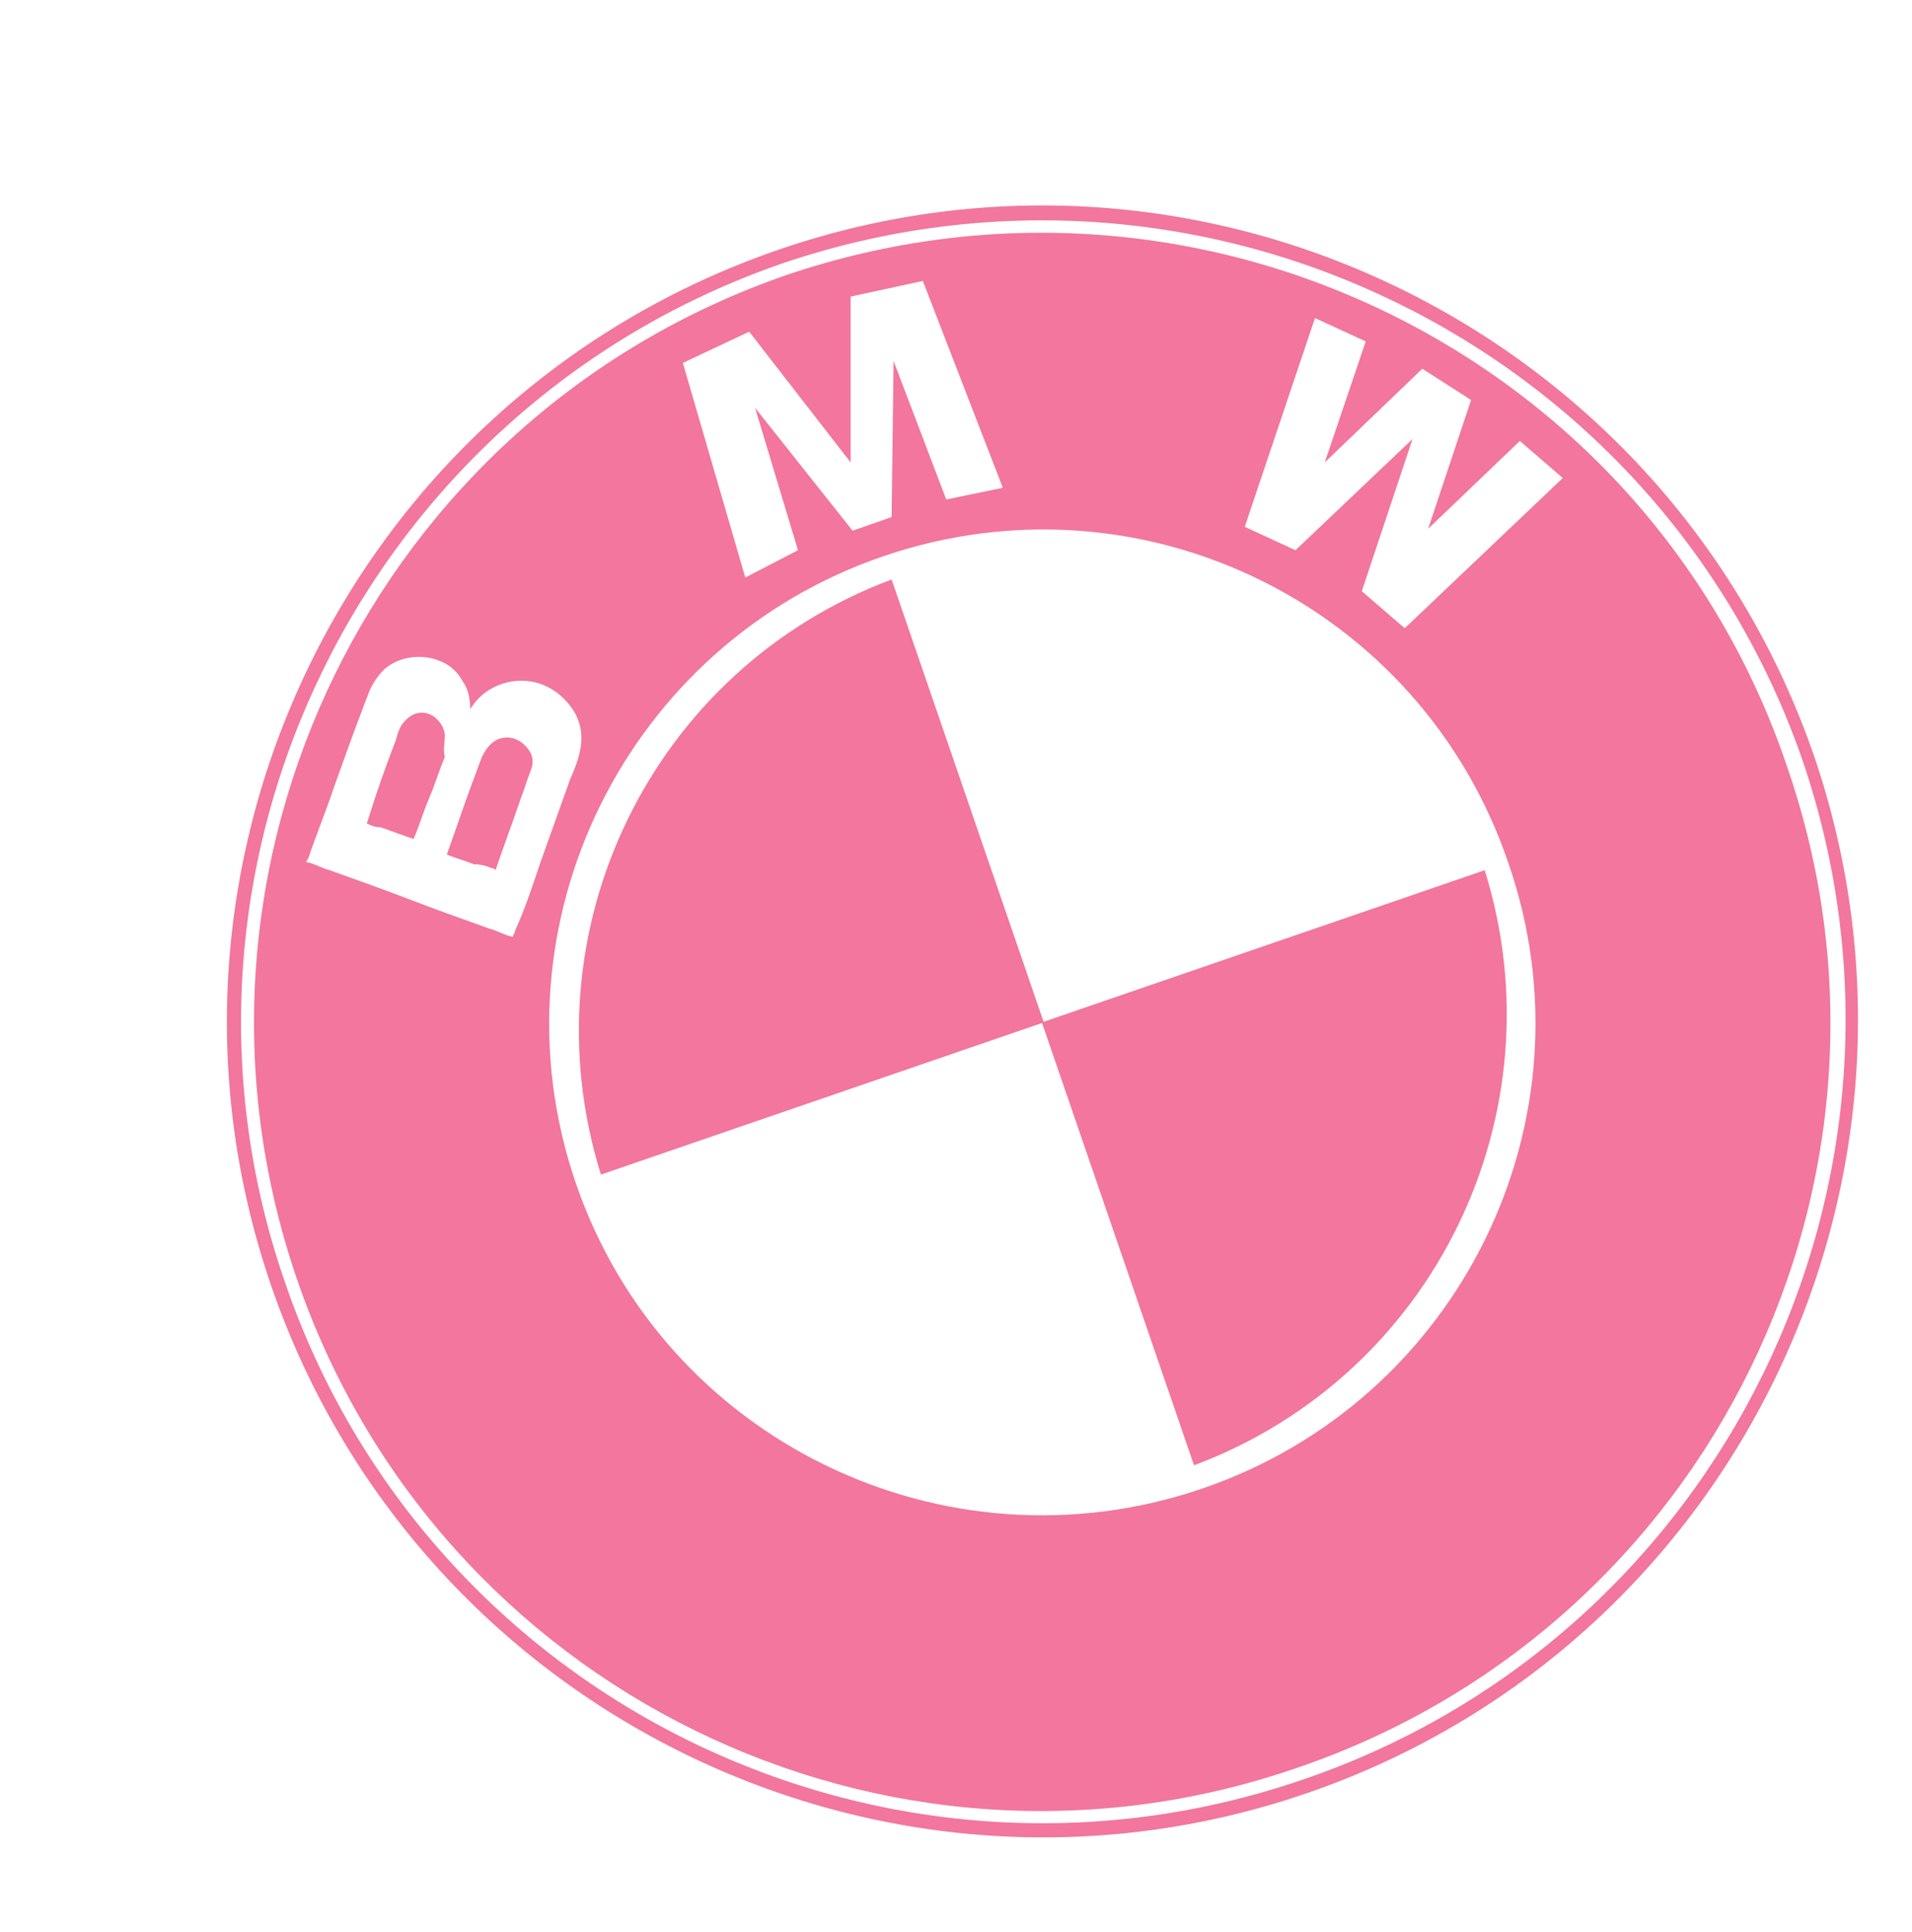 <?xml version="1.0" encoding="utf-8"?>
<!-- Generator: Adobe Illustrator 24.1.0, SVG Export Plug-In . SVG Version: 6.00 Build 0)  -->
<svg version="1.1" id="Layer_1" xmlns="http://www.w3.org/2000/svg" xmlns:xlink="http://www.w3.org/1999/xlink" x="0px" y="0px"
	 width="98px" height="99px" viewBox="0 0 98 99" style="enable-background:new 0 0 98 99;" xml:space="preserve">
<style type="text/css">
	.st0{fill:#F2769D;}
	.st1{fill-rule:evenodd;clip-rule:evenodd;fill:#F2769D;}
	.st2{display:none;}
	.st3{display:inline;fill:#F2769D;}
	.st4{display:inline;}
</style>
<g>
	<g>
		<path class="st0" d="M67,91.9c-21.8,7.5-45.6-4.2-53.1-26c-7.5-21.8,4.2-45.6,26-53.1c21.8-7.5,45.6,4.2,53.1,26
			C100.4,60.6,88.8,84.4,67,91.9z M40.1,13.5C18.7,20.9,7.2,44.3,14.6,65.7c7.3,21.4,30.7,32.9,52.2,25.5
			c21.4-7.3,32.9-30.7,25.6-52.2C85,17.6,61.6,6.2,40.1,13.5z"/>
	</g>
	<g>
		<path class="st1" d="M45.7,29.7c-12.3,4.6-18.8,18-14.9,30.5l22.7-7.8L45.7,29.7L45.7,29.7z"/>
	</g>
	<g>
		<path class="st1" d="M61.2,75.1c12.3-4.6,18.8-18,14.9-30.5l-22.7,7.8L61.2,75.1L61.2,75.1z"/>
	</g>
	<g>
		<path class="st1" d="M22.8,37.7c0-0.4-0.3-0.8-0.6-1c-0.5-0.3-1-0.2-1.4,0.2c-0.3,0.3-0.4,0.6-0.5,1c-0.5,1.3-1,2.7-1.4,4
			c0,0-0.1,0.3-0.1,0.3c0.2,0.1,0.4,0.2,0.7,0.2c0.6,0.2,1.1,0.4,1.7,0.6c0.3-0.7,0.5-1.4,0.8-2.1c0.3-0.7,0.5-1.4,0.8-2.1
			C22.7,38.4,22.8,38.1,22.8,37.7z"/>
		<path class="st1" d="M25.2,44.5c0.1,0,0.1,0,0.2,0.1c0,0,0,0,0,0c0.4-1.2,0.9-2.5,1.3-3.7c0.2-0.5,0.3-0.9,0.5-1.4
			c0.2-0.5,0.1-0.9-0.3-1.3c-0.4-0.4-0.9-0.5-1.4-0.3c-0.4,0.2-0.6,0.5-0.8,0.9c-0.2,0.5-0.4,1.1-0.6,1.6c-0.4,1.1-0.8,2.3-1.2,3.4
			c0.5,0.2,0.9,0.3,1.4,0.5C24.7,44.3,25,44.4,25.2,44.5z"/>
		<path class="st1" d="M40.3,14.1C19.2,21.4,8,44.4,15.2,65.5c7.2,21.1,30.2,32.4,51.3,25.1c21.1-7.2,32.4-30.2,25.1-51.3
			C84.5,18.2,61.5,6.9,40.3,14.1z M35,18.6l3.4-1.6l5.2,6.7l0-8.5l3.7-0.8L51.4,25l-2.9,0.6l-2.7-7.1l-0.1,8l-2,0.7l-5-6.3l2.2,7.3
			l-2.7,1.4L35,18.6z M16.9,44.6c-0.4-0.1-0.7-0.3-1.1-0.4c0,0-0.1,0-0.1,0c0-0.1,0.1-0.2,0.1-0.2c0.4-1.2,0.9-2.4,1.3-3.6
			c0.5-1.4,1-2.8,1.5-4.1c0.1-0.3,0.2-0.5,0.3-0.8c0.2-0.5,0.5-0.9,0.8-1.2c0.8-0.7,2-0.8,2.9-0.4c0.5,0.2,0.9,0.6,1.1,1
			c0.3,0.4,0.4,0.9,0.4,1.5c0-0.1,0.1-0.2,0.1-0.2c0.6-0.9,1.7-1.4,2.8-1.3c1.1,0.1,2,0.8,2.5,1.7c0.2,0.4,0.3,0.8,0.3,1.2
			c0,0.8-0.3,1.5-0.6,2.2c-0.5,1.4-1,2.8-1.5,4.2c-0.4,1.2-0.8,2.4-1.3,3.5c0,0.1-0.1,0.2-0.1,0.3c0,0-0.1,0-0.1,0
			c-0.4-0.1-0.7-0.3-1.1-0.4c-1.4-0.5-2.8-1-4.1-1.5C19.7,45.6,18.3,45.1,16.9,44.6z M61.6,76.3c-13.2,4.5-27.6-2.5-32.1-15.7
			C25,47.4,32.1,33,45.3,28.5C58.5,24,72.8,31,77.3,44.2C81.9,57.4,74.8,71.8,61.6,76.3z M72,32.2l-2.2-1.9l2.6-7.8l-6,5.7L63.8,27
			l3.6-10.7l2.6,1.2l-2.1,6.2l5-4.8l2.5,1.6l-2.2,6.6l4.7-4.5l2.2,1.9L72,32.2z"/>
	</g>
</g>
<g class="st2">
	<path class="st3" d="M41.5,17.6L41.5,17.6c11.3-4,24.9-6.6,40.1-5.3c0.7-3.8,0.7-5.4,0.7-5.4c-16.5-0.8-30.7,1.9-42.4,5.9
		C28.2,16.9,15.3,23.5,2.8,34.2c0,0,1.2,1.5,3.8,3.8C17.9,27.7,30.2,21.4,41.5,17.6z"/>
	<path class="st3" d="M81.1,14.9c-16.2-1.7-30.4,2.8-30.4,2.8l-4.8,12.8l-11.6-7.2c0,0-14,5.1-25.7,16.4C14,43.9,22,44.1,22,44.1
		c-1.1-4.9,1.8-7.2,12.3-10.8L67,92L56.7,25.6C67.3,22,71,22,73.2,26.6C73.2,26.6,79.4,21.5,81.1,14.9z"/>
</g>
<g class="st2">
	<path class="st3" d="M40.9,20.8c-0.1-0.1,0.1-0.4,0.1-0.6c0-0.3-0.1-0.7-0.1-0.7c0.1,0,0.2,0.1,0.3,0.2c0.5,0.4,0.7,0.5,1,0.8
		c0.2,0.2,0.4,0.4,0.4,0.6c0,0.2-0.3,0.1-0.6,0.2c-0.3,0-0.4,0-0.6-0.1C41.2,21.1,41,21,40.9,20.8z M75,38c0.1,0.6,0,1.3-0.4,2.3
		c-0.3,1-0.1,1.8-0.1,1.8s0.1,0.4,0.3,1.2c0.2,0.8,1.1,2.7,1.1,2.7s0.5,0.9,0.8,1.6c0.3,0.7,0.8,2.4,0.6,4c-0.1,0.6-0.4,1.6-0.4,1.6
		s-0.3,0.6-0.6,1c-0.3,0.4-1,1.1-1,1.1s-0.5,0.4-0.6,0.5c-0.1,0.1-0.1,0.2-0.1,0.2s0.1,0.1,0.1,0.1c0,0,0.4,0.4,0.4,0.4
		s0.4,0.5,0.6,1c0.2,0.5,0.2,0.6,0.2,1c0.1,0.4-0.2,0.3,0,1c0.2,0.6,0.6,0.8,0.7,1.5c0.1,0.3-0.5-0.3-0.8-0.5
		c-0.6-0.5-0.8-1.5-0.9-1.7c-0.1-0.2-0.2-0.5-0.4-0.8c-0.2-0.4-0.5-0.6-0.8-0.8c-0.3-0.2-0.5-0.2-0.6-0.2c-0.1,0,0,0.2,0,0.2
		c0,0.1,0.2,0.3,0.3,0.3c0,0,0.4,0.4,0.4,0.4s0.2,0.3,0.5,0.9c0.3,0.6,0.3,1.5,0.3,1.5s0,1,0,1.6c-0.1,0.7-0.6,2.3-0.6,2.3
		s-0.3,0.6-0.4,1.4c-0.1,0.8,0.3,1,0.2,1.2c-0.1,0.1-0.5-0.3-0.7-0.6c-0.2-0.3-0.2-0.4-0.2-0.8c0-0.4,0.1-1,0.1-1l0.3-1.5
		c0,0,0.2-1.1,0.1-1.9c-0.1-0.8-0.5-1.5-0.5-1.5s-0.1-0.3-0.3-0.2c-0.2,0.1-0.2,0.3-0.3,0.5c0,0.4,0.2,0.3,0.2,1
		c0,0.6-0.1,0.5-0.1,0.8c0,0.4,0.1,0.8,0.2,1c0.1,0.2-0.1,0.2-0.1,0.2s-0.4-0.3-0.5-0.8c-0.1-0.3-0.1-0.4-0.2-0.7
		c-0.1-0.4-0.1-1.2-0.1-1.2s0-0.7-0.3-1.3c-0.3-0.6-0.5-0.6-0.5-0.6s-0.1-0.1-0.3,0c-0.2,0.1-0.1,0.5-0.1,0.5s0.1,0.6,0.2,1
		c0.1,1.1-0.1,1.8-0.4,2.8c-0.3,1-0.8,1.9-1,2.3c-0.3,0.5-1.1,1.7-1.1,1.7l-1,1.3c0,0-0.4,0.7-0.4,1.4c0,0.7,0.1,1.2,0.5,1.7
		c0.3,0.5,0.6,0.7,0.8,0.8c0.2,0.1,0.5,0.3,0.6,0.6c0.1,0.2,0.1,0.3,0.2,0.5c0.1,0.2,0.1,0.3,0.2,0.4c0.1,0.3,0.2,0.5,0.1,0.8
		c-0.1,0.2-0.3,0.5-0.3,0.5s-0.3,0.3-0.5,0.5c-1.8,2.1-2.3,3.3-3,5.3c-0.2,0.6,0,0.5-0.2,1.2c-0.1,0.4-0.7,0.6-0.8,1.1
		c-0.1,0.7,1.1,0.9,0.1,1.8c-1.3,1.1-4,1.6-4.1,1.4c-0.3-0.5,0.1-1.3,0.2-1.7c0.6-1.5,1.6-1.8,1.6-2.9c0-0.2-0.1-0.4,0.5-1.3
		c0.4-0.6,2.1-3.2,2.8-4.7c0.2-0.5,0.4-0.9,0.4-1.4c0-0.5-0.4-0.7-0.4-0.7L65,72.8l-1.3-1.1c0,0-0.6-0.6-0.9-1
		c-0.3-0.4-1.1-1.4-1.1-1.4s-0.6-1-0.9-1.6c-0.5-1.2-0.6-2-0.7-3.3c-0.1-1.7,0.6-2.7,0.5-4.3c0-0.5-0.3-1.3-0.5-1.1
		c-0.2,0.1,0,0.7,0,1.2c-0.1,1.7-0.7,2.7-0.6,4.4c0.1,1.2,0.2,1.8,0.5,3c0.2,0.6,0.2,0.5,0.7,1.6c0.2,0.4,0.4,0.6,0.6,0.9
		c0.2,0.3,0.6,0.7,0.6,0.7s0.6,0.6,0.8,1c0.1,0.2,0.2,0.2,0.2,0.4c0.1,0.3,0.2,0.3,0.1,0.7c-0.1,0.4,0.1,0.5-0.4,0.9
		c-0.5,0.3-1.6,0.3-1.6,0.3s-4.6,0.2-7.1,1.4c-0.5,0.3-0.7,0.5-1.3,0.7c-0.5,0.2-0.9-0.1-1.3,0.2c-0.1,0.1-0.1,0.1-0.2,0.2
		c-0.5,0.7,0.3,1.4-1.7,1.6c-1.2,0.1-2.8-0.1-2.8-0.6c0.1-0.7,0.5-0.9,1.3-1.6c0.8-0.7,2.3-1.1,2.6-1.2c0.3-0.1,0.8-0.6,1.4-0.8
		c1.1-0.4,1.3-0.3,1.3-0.3l1.9-0.5l3.5-1.2c0,0,0.6-0.3,0.8-0.4c0.2-0.1,0.3-0.7,0.3-1c0.1-0.3-0.2-0.6-0.2-0.6l-0.2-0.1L59,69.2
		l-1-0.8l-1.1-1.1c0,0-0.8-0.8-1.2-1.3c-0.4-0.5-0.7-0.8-1.1-1.4c-0.4-0.6-0.7-1.1-0.9-1.6c-0.3-0.8-0.5-1.3-0.5-2
		c0-0.1,0.7,0.1,1,0.2c0.7,0.2,1.1,0.3,1.7,0.5c0.5,0.2,0.8,0.3,1.3,0.5c0.7,0.3,1.1,0.5,1.2,0.4c0.1-0.3-0.6-0.8-1.2-1
		c-0.6-0.2-1.2-0.4-1.6-0.5c-0.6-0.2-0.6-0.2-1.5-0.4c-0.9-0.2-1.8-0.7-1.8-0.7l-0.9-0.3l-1.5-0.6l-1.7-0.7l-1.3-0.7
		c0,0-1.1-0.7-1.2-0.8c-0.2-0.1-0.7-0.6-1.2-0.9c-0.4-0.3-1.1-0.8-1.2-0.9c-0.4-0.2-1,0.1-1.8-0.1c-1-0.2-1.4-0.6-1.4-0.6
		s-0.1-0.1-0.1-0.1c0,0-0.1-0.1-0.1-0.1l-0.6-0.2L39,53.8c0,0-0.3-0.1-0.5-0.1c-0.3,0-1-0.2-1-0.2l-1.2-0.3c0,0-0.5-0.2-0.7-0.2
		c-0.2-0.1-0.5-0.1-0.5-0.1s-0.2,0-0.2,0c0,0-0.3,0.1-0.3,0.1s-0.2,0-0.3,0.3c-0.1,0.3-0.1,0.2,0.6,1.3c0.3,0.5,0.9,2.3,1.2,2.8
		c0.4,0.6,1.2,1.4,1.3,1.5c0.1,0.1,0.3,0.5,0.3,0.5s0.1,0.3,0.2,0.5c0.5,0.9,1.6-0.2,2.3,1c0.7,1.2,0.7,2.6,0.7,2.6s-0.1,0.7-0.5,1
		c-0.4,0.2-1.3-0.5-2-1c-0.7-0.6-1.4-1.4-1.6-1.7c-0.2-0.3-0.3-0.3-0.5-0.5c-0.3-0.3-0.5-0.1-0.9-0.6c-0.4-0.4-0.3-0.7-0.5-1.1
		c-0.1-0.2-0.2-0.2-0.4-0.6c-0.2-0.3-0.7-1.4-0.7-1.4l-0.5-1c0,0-0.2-0.5-0.4-0.7c-0.6-1-1-2-1-2l-0.2-0.4l-0.2-0.4
		c0,0-0.1-0.2-0.1-0.4c0-0.2,0-0.4,0-0.4s0.1-0.4,0.1-0.5c0-0.1,0.3-0.7,0.3-0.7s0.2-0.3,0.5-0.6c0.3-0.4,0.6-0.5,0.6-0.5
		s0.1,0,0.8-0.2c0.7-0.1,2.2-0.2,2.5-0.3c0.4,0,0.8,0,1.1,0c0.9,0.2,1.1-0.1,0.3-0.4c-0.5-0.2-0.7-0.3-1.1-0.5
		c-0.4-0.2-0.6-0.3-0.9-0.4c-0.3-0.2-1.2-0.8-1.2-0.8L34,46.8c0,0-0.3-0.2-0.3-0.2c0,0-0.2,0-0.2,0s-0.2,0.1-0.5,0.1
		c-0.3,0-0.3,0.4-0.3,0.4s-0.2,1.2-0.5,2c-0.5,1.3-0.9,2.2-1.1,2.8c-0.2,0.9,0.2,1.7,0.1,2.1c-0.1,0.3-0.1,0.3-0.1,0.5
		c0,0.7,0.9,0.7,0.9,1.4c0,1.1-2,3-2.4,2.9c-0.4-0.1-0.6-1.5-0.6-2c0-0.5,0.1-1.3,0.1-1.3c0,0,0-0.2,0-0.4c0-0.1-0.1-0.4-0.2-0.6
		c0-0.2-0.1-0.5-0.1-0.5s0-0.1,0-0.6c0.1-0.5,0.5-1.9,0.7-3.1c0.1-0.8,0.2-1.3,0.3-2c0.1-0.7,0.4-1.9,0.4-1.9s0.1-0.6,0.1-0.8
		c0.1-0.2,0.2-0.7,0.3-1.1c0.1-0.4,0.1-0.7,0.3-1.1c0.2-0.3,0.3-0.5,0.6-0.7c0.4-0.3,0.8-0.4,1.3-0.4c0.6,0,1,0.1,1.4,0.2
		c0.4,0.2,0.8,0.4,0.8,0.4l0.2,0.2l0.1,0l0.4,0.1l0.9,0.2c0,0,2.1,0.6,2.2,0.6c0.1,0,0.5,0.2,0.6,0.2c0.1,0,0.4-0.6,1-1.6
		c0.8-1.1,1.2-1.1,1.4-1.4c0.3-0.3,0.4-0.5,0.5-0.9c0.3-0.5,0.2-0.7,0.5-1.5c0.3-0.7,0.6-1.2,0.6-1.2s0-0.1,0.5-1.3
		c0.5-1.2,0.6-2,0.6-2l0.1-1c0,0,0.2-1.6,0.2-2.2c0-0.6,0-0.8,0-0.8s0-0.2-0.3-0.4c-0.3-0.2-0.4,0-0.7,0.1c-0.5,0.3-1,0.3-1.6,0.4
		c-0.6,0.1-0.9,0-1.5,0.1c-0.6,0.1-0.9,0.1-1.5,0.4c-0.1,0-0.2,0.1-0.3,0.2c-0.3,0.2-0.4,0.3-0.5,0.5c-0.2,0.2-0.4,0.3-0.7,0.4
		c-0.2,0.1-0.3,0.1-0.5,0.1c-0.1,0-0.2,0-0.4-0.1c-0.1,0-0.1-0.1-0.2-0.1c0-0.1,0,0,0-0.2C36.9,32,37,32,37,32l0.2-0.1
		c0,0,0.3-0.2,0.4-0.2c0,0,0.3-0.2,0.5-0.3c0.1-0.1,0.3-0.2,0.3-0.2s0-0.2,0-0.3c-0.1-0.1-0.3,0-0.3,0s-0.2,0.2-0.3,0.2
		c0,0-0.4,0.3-0.4,0.3s-0.3,0.2-0.6,0.4c-0.3,0.2-0.6,0.3-0.6,0.3l-0.1,0c0,0-0.2,0-0.2-0.1c0-0.1-0.1-0.1-0.1-0.2
		c-0.2-0.3-0.3-0.5-0.4-0.9c0-0.2,0-0.3,0-0.4c0-0.1,0-0.2,0.1-0.3l0.1-0.4l0.2-0.8c0.1-0.2,0.2-0.3,0.3-0.5
		c0.2-0.2,0.4-0.3,0.7-0.5c0.3-0.1,0.4-0.2,0.8-0.4c0.4-0.3,0.7-0.6,0.7-0.6s1-0.8,1.5-1.3c0.6-0.6,0.8-1.1,1.4-1.6
		c0.3-0.2,0.4-0.3,0.7-0.5c0,0,0-0.1,0-0.1c0-0.1-0.2-0.1-0.3-0.1c-0.1,0-0.3,0.2-0.4,0.1c-0.1-0.1,0.2-0.2,0.2-0.2s0.1-0.1,0.1-0.2
		c0-0.1-0.2,0-0.3,0c-0.4,0.1-0.5,0-0.8,0.1c-0.4,0-0.6,0-1,0.1c-0.3,0.1-0.6,0.3-0.8,0.4c-0.2,0.1-0.3-0.1-0.2-0.1
		c0.5-0.5,0.5-0.5,0.9-0.6c0.2-0.1,0.5-0.1,0.6-0.1c0,0,0.5-0.2,0.5-0.3c0.1-0.1-0.4,0-0.6,0c-0.2,0-0.6,0.1-0.6-0.1
		c0-0.1,0.1-0.1,0.2-0.2c0.1-0.1,0.2-0.1,0.3-0.2c0.2-0.1,0.3-0.1,0.6-0.3c0.4-0.2,0.9-0.2,0.9-0.2s0.6,0.1,0.9,0.1
		c0.3,0,0.7,0,0.7,0s0.4-0.1,0.6-0.4c0.2-0.3,0-0.3-0.1-0.5c-0.2-0.1-0.4-0.3-0.3-0.8c0-0.4,0-0.9,0-1c0-0.1,0.4,0.2,0.6,0.3
		c0.7,0.3,1.5,0.3,2.5,1.1c0.1,0.1,0.3-0.2,1.1-0.3c0.8-0.1,1.8,0.5,2,0.6c0.2,0.1,0.5,0.1,0.5,0.1l0.4-0.1l1.9-0.6
		c0,0,0.6-0.3,1-0.3c0.3,0,1.3,0.3,1,0.6c-0.2,0.2-0.6,0-0.8,0.1c-0.3,0.1-0.4,0.2-0.6,0.3c-0.5,0.3-2,1.2-1.6,1.2c0,0,0.1,0,0.1,0
		l0.2,0c0,0,0.5-0.1,0.9,0c0.5,0,0.8,0.1,1.3,0.2c0.3,0.1,0.4,0.2,0.7,0.1c0.3,0,0.4-0.1,0.7-0.2c0.3-0.1,0.5,0,0.9,0
		c0.5,0.1,0.8,0.3,1.2,0.4c0.2,0.1,0.4,0,0.6,0.2c0,0,0.1,0,0.1,0.1c0.1,0.2-0.3,0.2-0.5,0.2c-0.2,0-0.3,0-0.5-0.1
		c-0.3,0-0.5-0.1-0.8-0.1c-0.2,0-0.3,0.1-0.6,0.2c-0.2,0.1-0.3,0.2-0.5,0.2c-0.4,0.1-0.6,0.2-1,0.2c-0.4,0.1-0.7,0-1.1,0
		c-0.5,0.1-1.4-0.1-1.2,0.3c0.1,0.2,0.6,0.2,0.6,0.2s0.3,0.1,0.7,0.1c0.3,0,0.5,0.2,0.5,0.2l0.2,0.1c0,0,0.3,0.2,0.6,0.4
		c0.4,0.2,0.8,0.1,0.8,0.1s0.3-0.1,0.9-0.2c0.6-0.1,1.3,0.1,1.3,0.1s0.6,0.2,0.9,0.4c0.4,0.2,0.3,0.4,0.2,0.5c0,0,0,0,0,0.1
		c0,0-0.5-0.3-0.5-0.3l-0.3-0.1c0,0-0.3-0.1-0.6-0.1c-0.3,0-0.4,0.1-0.4,0.1s-0.6,0.4-1.1,0.6c-0.5,0.2-0.9,0.1-0.9,0.1l-0.4-0.1
		c0,0-0.7-0.3-0.6-0.1c0,0.2,0.3,0.2,0.3,0.2s0.2,0.1,0.4,0.2c0.3,0.1,0.4,0.2,0.7,0.3c0.3,0.1,0.5,0.1,0.5,0.1s0.1,0,0.2,0
		c0.1,0,0.1,0,0.1,0s0.1,0,0.5,0c0.4,0,0.9,0.2,0.9,0.2s0,0,0.1,0c0.1,0,0.2,0,0.2,0c0,0,0.1,0,0.4-0.1c0.2,0,0.2,0.1,0.2,0.1l0,0.1
		l-0.1,0.2c0,0-0.2,0.1-0.4,0.2c-0.2,0.1-0.4,0.1-0.4,0.1l-0.5,0c0,0-0.5,0-0.6,0.1c-0.1,0-0.6,0.1-0.7,0.1c-0.1,0-0.3,0-0.4,0
		c-0.1,0-0.2,0-0.5,0c-0.3,0-0.5-0.2-0.8-0.1c-0.4,0-0.6,0.1-0.8,0.3c-0.3,0.4,0.8,0.1,1.4,0.2c0.9,0.1,1.4,0.2,1.8,0.6
		c0.3,0.4,0.6,0.4,0.6,0.4s0.6,0.1,1,0.3c0.2,0.1,0.3,0.2,0.4,0.3c0.4,0.2,1,0,1.2,0.3c0.2,0.2-0.4,0.3-0.7,0.4
		c-0.6,0.1-0.9-0.3-1.4-0.3c-0.3,0-0.5,0-0.8,0c-0.6,0-0.9-0.1-1.5-0.1c-0.4,0-1.1-0.2-0.9,0.1c0,0.1,0.1,0.1,0.1,0.2
		c0,0,0.2,0.2,0.2,0.2s0.3,0.2,0.4,0.2c0.1,0,0.5,0.2,1.1,0.3c0.6,0.1,1.2,0.5,1.2,0.5s0.2,0.2,0.3,0.3c0.1,0.1,0.1,0.2,0.3,0.4
		c0.2,0.2,0.3,0.2,0.4,0.3c0.5,0.2,0.8,0,1.4,0.1c0.1,0,0.2,0,0.3,0.1c0.2,0.1,0,0.2,0,0.2s-0.5,0.3-0.8,0.4c-0.4,0.1-0.7,0-1.2,0
		c-0.5-0.1-0.8-0.4-0.9-0.4c0,0-0.2-0.1-0.3-0.1c-0.1,0-0.3,0-0.5,0c-0.2,0-0.3,0-0.5,0.1c-0.3,0-0.6,0-0.7,0c-0.1,0-0.4,0-0.6,0.2
		c-0.3,0.4,0.8,0.2,1.2,0.4c0.2,0.1,0.3,0.2,0.5,0.3c0.2,0.1,0.2,0.2,0.4,0.2c0.1,0,0.3,0.1,0.3,0.1s0.3,0,0.7,0.1
		c0.4,0.1,1,0.5,1,0.5l0.4,0.3l0.2,0.2l0.1,0.1l0.1,0.1c0,0,0.3,0.2,0.4,0.2c0.2,0,0.2,0.1,0.2,0.1s0,0.1-0.1,0.1
		c-0.1,0.1-0.1,0.1-0.3,0.1c-0.1,0-0.3-0.1-0.4-0.1c-0.2-0.1-0.4-0.2-0.6-0.3c-0.2-0.1-0.5,0-0.6,0c-0.1,0-0.4-0.1-0.5-0.1
		c-0.1,0-0.4,0-0.4,0s-0.6-0.1-0.9-0.1c-0.3,0-0.1,0.1-0.1,0.1s0.4,0.3,0.6,0.4c0.4,0.1,0.8,0.1,0.8,0.3c-0.1,0.1-0.2,0.1-0.3,0.2
		c-0.2,0-0.6-0.1-0.6-0.1s-0.1,0-0.7,0c-0.5,0-0.3,0.2-0.1,0.3c0.2,0.1,0.3,0.1,0.3,0.1l0.4,0l0.2,0c0,0,0.1,0,0.6-0.1
		c0.5-0.1,0.8,0.1,0.8,0.1s0.3,0.1,0.7,0.3c0.4,0.1,0.8,0.1,1,0c0.2,0,0.2,0.1,0.2,0.1s0.1,0.1,0.1,0.2c0,0,0,0.1-0.1,0.1
		c0,0,0,0-0.1,0.1c0,0-0.2,0.1-0.2,0.1s-0.5,0.2-0.9,0.2c-0.4,0-0.9-0.1-0.9-0.1c0,0-0.5-0.1-0.7-0.1c-0.3,0-0.6,0.2-0.7,0.2
		c0,0-0.2,0.1-0.4,0.2c-0.2,0.1,0.1,0.1,0.1,0.1l0.2,0l0.4-0.1c0,0,0.4-0.1,0.8-0.1c0.4,0,0.7,0.2,1,0.3c0.3,0.1,0.6,0.2,0.6,0.2
		l0.2,0.1l0.1,0l0,0.1c0,0,0,0,0,0.1c0,0,0,0.1,0,0.1s-0.1,0-0.1,0c0,0-0.3,0-0.6-0.1c-0.2,0-0.4-0.1-0.6,0c-0.2,0-0.5,0.1-0.5,0.1
		c0,0-0.4,0.2-0.7,0.4c-0.3,0.1-0.6,0.2-1,0.3c-0.5,0.1-1.4-0.1-1.4,0.1c-0.1,0.3,0.5,0.2,0.8,0.2c0.4,0.1,1.1,0.1,1.1,0.1
		s0.5-0.1,0.8,0c0.7,0.1,1,0.4,1.6,0.7c0.3,0.2,0.6,0.2,1,0.1c0.3-0.1,0.3-0.1,0.8-0.4c0.5-0.3,0.6-0.8,0.8-0.7c0,0,0,0.1,0,0.1
		c0,0.1,0,0.2,0,0.2s0,0.1-0.1,0.2c-0.1,0.1-0.3,0.4-0.5,0.5c-0.2,0.1-0.5,0.4-1.1,0.6c-0.5,0.2-1.4,0-1.4,0l-0.6,0c0,0-0.3,0-0.5,0
		c-0.5,0-0.8,0.1-1.3,0.1c-0.3,0-0.5,0-0.8,0c-0.3,0-0.1,0.1-0.1,0.1c0.2,0.1,0.4,0.1,0.6,0.1c0.3,0,0.5-0.1,0.8,0
		c0.4,0,0.7,0.1,0.9,0.2c0.2,0.1,0.4,0.1,0.6,0.3l0.7,0.3c0,0,0.2,0.1,0.2,0.1c0,0,0.1,0.1,0.2,0.3c0,0.2-0.2,0.1-0.2,0.1l-0.2,0
		L58.4,42l-0.3-0.1c0,0-0.3-0.1-0.7-0.2c-0.4-0.1-0.9,0-0.9,0s-0.4,0.1-0.3,0.2c0.1,0.1,0.1,0.1,0.5,0.1c0.3,0,0.6,0.1,0.6,0.1
		s0.4,0.1,0.7,0.3c0.3,0.2,0.5,0.4,0.5,0.4s0.2,0.2,0.6,0.3c0.4,0.2,0.5,0,0.5,0.2c0,0.1-0.1,0.2-0.1,0.2s-0.1,0-0.1,0
		c0,0-0.1,0-0.2,0c-0.1,0-0.5-0.1-0.5-0.1s-0.6-0.2-0.7-0.2c-0.1,0-0.6-0.2-0.6-0.2s-0.3-0.1-0.5-0.1c-0.2,0-0.5,0-0.7,0
		c-0.2,0-0.4,0.1-0.4,0.1S55.3,43,55.1,43c-0.3,0-0.8-0.2-0.9-0.2c0,0-0.4,0-0.4,0c-0.1,0,0,0.6,0.1,0.9c0.3,1.3,0.9,2.1,1.9,3.1
		c1.4,1.5,4.2,2.9,4.2,2.9s0.6,0.1,0.9,0.2c0.8,0.3,2.1,0.6,3.4,1.2c1.1,0.5,2.6,1.6,2.6,1.6s0.9,0.6,1.4,1.2
		c0.6,0.6,1.3,1.7,1.3,1.7s0.1,0.2,0.1,0.2c0,0,0.1,0.1,0.1,0.1l0.4-0.1c0,0,0.5-0.2,0.7-0.4c0.3-0.2,0.8-0.7,1.2-1.1
		c0.4-0.4,0.7-1,0.7-1s0.1-0.1,0.4-0.9c0.3-0.7,0.4-1.7,0.4-2.1c0-0.4-0.1-1-0.4-2.1c-0.3-1.1-0.8-2.2-0.8-2.2s-1-2.3-1.3-2.8
		c-0.3-0.5-0.9-1.3-0.9-1.3s-0.5-0.7-0.7-1.2c-0.2-0.5-0.5-1.3-0.5-1.3s-0.2-0.5-0.3-1.4c-0.1-0.9,0.1-2,0.1-2s0-0.4,0.4-1.3
		c0.4-0.9,0.5-1.1,1-1.7c0.4-0.5,0.8-1.3,1-1.2c0.3,0.1-0.1,0.5-0.2,0.7c-0.2,0.5-0.7,1.4-0.9,2.6c-0.2,1-0.2,1.6-0.1,2.2
		c0.1,0.6,0.3,1.2,0.4,1.4c0.1,0.2,0.2,0.1,0.2,0.1s0.9-1.4,1.3-2.3c0.4-1,0.6-2.6,0.8-2.7c0.2-0.1,0.4,0.3,0.4,0.5
		c0.1,0.8,0.1,0.9,0,1.4c-0.1,0.6-0.2,1-0.4,1.6c-0.2,0.7-0.3,0.9-0.4,1.8c-0.1,1.2,0.4,1.9,0.4,1.9s0.2,0.5,0.4,0.4
		c0.4-0.1,0.8-1.4,1-2.4c0.2-0.7,0.1-1.5,0.2-1.9C74.5,36.7,75,37.4,75,38z M53.6,39.2c0-0.1-0.2-0.1-0.2-0.2c-0.1,0-0.1,0-0.1,0
		s-0.1,0-0.2,0.1c-0.1,0.1,0,0.1,0,0.1s0.2,0.1,0.2,0C53.5,39.2,53.7,39.2,53.6,39.2z M53.7,38.1c0-0.1-0.2-0.2-0.3-0.2
		c-0.1,0-0.1,0-0.1,0s-0.1,0-0.2,0.1c-0.1,0.1,0,0.1,0,0.1s0.2,0.1,0.3,0C53.5,38.1,53.8,38.2,53.7,38.1z M53.8,37
		c0-0.1-0.2-0.2-0.3-0.2c-0.1,0-0.1,0-0.1,0s-0.2,0-0.3,0.1C53,36.9,53,37,53,37s0.2,0.1,0.4,0.1C53.5,37,53.8,37,53.8,37z
		 M53.7,35.9c0-0.1-0.2-0.2-0.3-0.2c-0.1,0-0.1,0-0.1,0s-0.2,0-0.3,0.1c-0.1,0.1,0,0.2,0,0.2s0.2,0.1,0.4,0.1
		C53.5,36,53.8,36,53.7,35.9z M53.7,34.8c0-0.1-0.3-0.2-0.4-0.3c-0.1,0-0.1,0-0.1,0s-0.2,0-0.3,0.1c-0.1,0.1,0,0.2,0,0.2
		s0.2,0.1,0.4,0.1C53.4,34.8,53.7,34.9,53.7,34.8z M53.5,33.5c-0.1-0.1-0.3-0.3-0.4-0.3c-0.1,0-0.2,0-0.2,0s-0.2,0-0.4,0.2
		c-0.1,0.1,0,0.2,0,0.2s0.3,0.1,0.5,0.1C53.2,33.6,53.6,33.6,53.5,33.5z M53.4,32.3c-0.1-0.1-0.4-0.3-0.5-0.4c-0.1,0-0.2,0-0.2,0
		s-0.3,0-0.4,0.2c-0.1,0.2-0.1,0.3-0.1,0.3s0.4,0.1,0.6,0.1C52.9,32.4,53.4,32.4,53.4,32.3z M53.2,30.8c-0.1-0.2-0.5-0.4-0.6-0.4
		c-0.1-0.1-0.2,0-0.2,0s-0.3,0-0.5,0.2c-0.2,0.2-0.1,0.3-0.1,0.3s0.4,0.1,0.7,0.1C52.7,31,53.3,31,53.2,30.8z M51.4,29.4
		c0,0,0.4,0.1,0.6,0.1c0.2,0,0.7,0,0.6-0.1c-0.1-0.1-0.4-0.3-0.5-0.4c-0.1,0-0.2,0-0.2,0s-0.3,0-0.4,0.2
		C51.3,29.3,51.4,29.4,51.4,29.4z M51.6,27.5c-0.1,0-0.2,0-0.2,0s-0.3,0-0.4,0.2c-0.1,0.2-0.1,0.3-0.1,0.3s0.4,0.1,0.6,0.1
		c0.2,0,0.7,0,0.6-0.1C52.1,27.7,51.7,27.6,51.6,27.5z M51.5,26.7c-0.1-0.1-0.4-0.3-0.5-0.3c-0.1,0-0.2,0-0.2,0s-0.3,0-0.4,0.2
		c-0.1,0.2-0.1,0.2-0.1,0.2s0.3,0.1,0.5,0.1C51.1,26.8,51.6,26.8,51.5,26.7z M50.6,25.2c-0.1,0-0.2,0-0.2,0s-0.3,0-0.4,0.2
		c-0.1,0.1-0.1,0.2-0.1,0.2s0.3,0.1,0.5,0c0.2,0,0.6,0,0.6-0.1C51,25.3,50.7,25.2,50.6,25.2z M49.4,23.8c-0.2,0.1-0.6-0.1-0.6,0.2
		c0,0.3,0,0.4,0,0.4s0,0.5,0.5,0.2c0.4-0.3,0.2-0.2,0.5-0.5c0,0,0.1-0.1,0.1-0.1c0.1,0,0.1,0,0.2-0.1c0.1-0.1,0-0.2-0.3-0.2
		C49.5,23.7,49.7,23.6,49.4,23.8z M48,22.3c-0.1,0.1,0,0.2,0,0.2s0.3,0.1,0.5,0.1c0.2,0,0.6,0,0.5-0.1c-0.1-0.1-0.3-0.3-0.4-0.3
		c-0.1,0-0.2,0-0.2,0S48.2,22.1,48,22.3z M46.8,21.3c0,0,0.3,0.1,0.5,0.1c0.2,0,0.6,0,0.5-0.1c-0.1-0.1-0.3-0.3-0.4-0.3
		c-0.1,0-0.2,0-0.2,0s-0.2,0-0.4,0.2C46.7,21.2,46.8,21.3,46.8,21.3z M36.8,29.9c-0.1-0.3-0.5-0.3-0.6-0.2c0,0-0.2,0.1-0.2,0.4
		c0,0.3,0,0.6,0,0.6s0,0.3,0.2,0.4c0.1,0.1,0.2-0.3,0.3-0.5c0.1-0.1,0.1-0.2,0.2-0.3C36.6,30.1,36.9,30.2,36.8,29.9z M40.8,25.3
		c-0.1,0.1-0.4,0.6-0.7,0.9c-0.5,0.6-1.6,1.3-1.6,1.3s0,0.1,0.1,0.1c1-0.4,1.3-0.7,1.7-1.1c0.4-0.4,0.6-1.2,0.6-1.2
		S41.1,24.8,40.8,25.3z M29.7,57c-0.2,0-0.1,0.5-0.1,0.6c0,0.1,0.2,0.4,0.3,0.4c0,0,0.1-0.3,0.1-0.5C29.9,57.3,29.9,57,29.7,57z
		 M29.6,53.2c-0.1-0.1-0.1,0.2-0.3,0.5c0,0-0.1,0.5,0.1,0.6c0.2,0.2,0.2-0.5,0.2-0.5S29.7,53.2,29.6,53.2z M31.2,46.3
		C31.2,46.3,31.2,46.2,31.2,46.3c-0.1-0.1-0.3-0.1-0.4,0.3c-0.1,0.4-0.6,2.2-0.3,2.3c0.3,0.2,0.6-1.6,0.7-2
		C31.4,46.5,31.2,46.3,31.2,46.3z M33.1,43.5c0-0.2-0.1-0.2-0.4-0.1c0,0-0.4,0.2-0.4,0.5c0,0.2,0.5-0.1,0.5-0.1S33.1,43.7,33.1,43.5
		z M35.8,46.5c-0.2-0.1-0.4-0.2-0.4-0.2l-0.1,0l-0.2,0l-0.1,0c0,0,0,0,0,0c0,0,0,0.4,0.6,0.7c0.5,0.3,0.8,0.6,0.9,0.3
		C36.5,47,36,46.6,35.8,46.5z M35,57.3c0,0-0.8-1.2-0.8-1.3C34,55.6,33.8,55,33.8,55l0-0.1c0,0-0.1-0.1-0.2-0.1c0,0-0.1,0-0.1,0.1
		c0,0.1,0.1,0.3,0.1,0.6c0,0.2,0.3,0.7,0.3,0.7s0.2,0.4,0.3,0.6c0.2,0.2,0.5,0.5,0.5,0.5s0.1,0.2,0.2,0.1C35.1,57.4,35,57.3,35,57.3
		z M32.8,50.8C32.8,50.8,32.8,50.8,32.8,50.8c-0.1,0-0.3,0-0.3,0.4c0,0.4,0,0.5,0.1,0.5c0,0,0.1,0,0.2-0.4
		C32.9,50.9,32.8,50.8,32.8,50.8z M39.6,63.4c0,0,0.2,0.1,0.3,0c0.1-0.1,0-0.3,0-0.3s-0.2-0.2-0.4-0.2c0,0-0.5-0.2-0.5,0
		C39.1,63,39.6,63.4,39.6,63.4z M38.9,52.7l-0.2-0.1c0,0-0.5-0.1-0.8-0.2c-0.3-0.1-0.7-0.1-0.7-0.1c0,0-0.7,0-0.7,0c0,0-0.3,0-0.4,0
		c-0.1,0-0.1,0.1-0.1,0.1c-0.2,0.3,0.4,0.2,0.8,0.2c0.4,0.1,1.5,0.5,2,0.4C39.2,52.9,38.9,52.7,38.9,52.7z M40.1,45.8
		c-0.1,0.1-0.5,0.6-0.6,1.3c-0.1,0.6-0.3,1.7-0.1,1.8c0.1,0.1,0.3-1,0.5-1.7c0.1-0.5,0.4-1.3,0.4-1.3S40.5,45.5,40.1,45.8z
		 M48.4,75.9c0,0-0.3,0.2-0.3,0.3c0,0.1,0.3,0.2,0.3,0.2c0,0,0.1,0.1,0.3-0.2c0.2-0.2,0.1-0.3,0.1-0.3S48.9,75.6,48.4,75.9z
		 M58.6,72.3c-0.4,0.1-0.3,0.1-0.5,0.2c-0.5,0.2-0.7,0.3-1.2,0.4c-0.7,0.2-1.7,0.4-1.7,0.4s-0.1,0-0.2,0.1c0,0.1,0.2,0.2,0.4,0.2
		c0.9,0,0.9-0.1,1.5-0.3c0.3-0.1,0.5-0.2,0.8-0.3c0.4-0.2,0.6-0.2,1-0.4C58.7,72.5,58.8,72.3,58.6,72.3z M60.9,65.2
		c0.1,0.5,0.5,1.5,0.8,1.6c0.6,0.3-0.1-0.8-0.2-1.3c-0.1-0.4-0.1-0.6,0-1.1C61.5,63.5,60.7,64.1,60.9,65.2z M62,84.1
		c0-0.1-0.1-0.2-0.1-0.2s-0.2-0.2-0.3,0c-0.1,0.1-0.2,0.2-0.3,0.5c0,0-0.1,0.3-0.1,0.4c0,0.1-0.1,0.4,0.3,0.3
		c0.6-0.2,0.1-0.4,0.2-0.6C61.7,84.2,62,84.2,62,84.1z M45.8,29.6c0,0.1,1.2-0.3,1.4-0.5c0.2-0.1,0.2-0.6,0.2-0.6s0-0.4-0.1-0.2
		C47,29,45.8,29.5,45.8,29.6z M43,24.1c0.1,0.2,0.3,0,0.4,0c0.2,0,0.3,0,0.4,0.1c0.1,0,0.1,0.2,0.2,0.2c0.1,0,0.1-0.1,0.1-0.1
		s-0.3-0.3-0.5-0.4c-0.2-0.1-0.3,0-0.3,0S42.9,24,43,24.1z M42.4,25.5c0.1,0.1,0.4-0.2,0.6-0.2c0.2,0,0.3,0,0.5,0.2
		c0.2,0.1,0.5,0.3,0.6,0.1c0.1-0.2-0.1-0.5-0.1-0.5s-0.3-0.5-0.6-0.5c-0.3-0.1-0.4,0-0.4,0s-0.3,0.1-0.5,0.3
		c-0.2,0.2-0.2,0.4-0.2,0.4S42.4,25.5,42.4,25.5z M44.7,28.9c0.1-0.1,0.3-0.8,0.3-0.8s0.2-0.4,0.3-0.7c0.1-0.6-0.6,0.8-1,1.2
		c-0.3,0.3-0.7,0.7-0.7,0.7s-0.1,0.2,0.1,0.1C43.8,29.3,44.4,29.3,44.7,28.9z M43.4,42.5c0.1,0.1,0.3-0.1,0.3-0.1s0.5-0.4,1-0.6
		c0.6-0.2,1.4-0.3,1.4-0.3s0.4,0,0.5,0c0.1,0,0.3,0,0.4,0c0,0,0.3,0,0.3-0.1c0.1-0.1-1-0.6-1.8-0.4c-1.4,0.3-2.1,1.2-2.1,1.2l0,0.1
		C43.4,42.2,43.3,42.3,43.4,42.5z M53.8,58.6c-0.1-0.2-2.5-1.2-4.7-2.3c-2-1.1-3.5-2.2-3.7-1.9c-0.2,0.4,3.4,2.7,5.9,3.6
		C52.2,58.3,54,58.9,53.8,58.6z M47.8,32c-0.1,0.3,0,1.4-0.1,2.3c-0.2,1.3-0.8,3.3-0.8,3.3s-0.1,0.6,0.2,0.2c0,0,0.8-1.5,1.1-3.3
		C48.5,33.4,48,31.3,47.8,32z M58.9,50.6c0-0.1-1.8-0.7-3.2-1.8c-1-0.8-1.7-1.5-2-2.4c0-0.1-0.2-0.6-0.5-0.6c-0.3,0.1-0.2,0.5,0,0.8
		c0.7,1.4,1.7,2.3,3,3.1C56.9,50.2,58.8,50.9,58.9,50.6z M66.6,75.2c-0.1,0-0.2,0.1-0.3,0.2c-0.1,0.1-0.1,0.2-0.2,0.3
		c-0.1,0.1-0.2,0.4-0.2,0.4l-0.4,0.9l-0.3,0.5L65,78l-0.1,0.2c0,0,0,0.1,0,0.1c0,0,0,0.1,0,0.1s0,0.1,0,0.1c0,0,0,0,0,0.1
		c0,0,0,0.1,0,0.1s0,0.1,0,0.1c0.1,0,0.1,0,0.1,0s0.6-0.9,1-1.6c0.4-0.7,0.8-1.8,0.8-1.8S66.7,75.2,66.6,75.2z M59.2,55.1
		c-0.3,0.6-0.2,1.3,0.2,1.6c0.4,0.4,0.1-0.8,0.3-1.2c0.1-0.4,0.3-0.4,0.6-0.8C60.7,54.1,59.5,54.3,59.2,55.1z M68.1,73.9
		c0,0,0,0.2,0.2,0.2c0.1,0,0.3-0.4,0.2-0.5c0,0-0.1-0.1-0.1-0.1s-0.1,0-0.2,0.1C68.1,73.7,68.1,73.9,68.1,73.9z M69.2,57.6
		c-0.2-0.3-0.4-0.3-0.4-0.3c0,0-0.3,0.2-0.2,0.5c0.1,0.3,0.3,0.5,0.4,0.9c0.2,0.5-0.1,1.1,0.2,1.2C69.7,60.1,69.4,57.9,69.2,57.6z
		 M74.2,46.3L74.2,46.3c-0.1-0.1-0.3-0.2-0.3,0c0.1,0.2,0.2,0.3,0.2,0.3l0.7,1.8c0,0,0.3,0.9,0.3,1.9c0,1.7-1.1,2.9-1.1,3.5
		c0,1.1,1.1-0.7,1.6-2.1c0.4-1.2,0.2-2.1-0.2-3.3C75,47.6,74.2,46.3,74.2,46.3z"/>
	<g class="st4">
		<path class="st1" d="M76.9,11.1C76.9,11.1,76.8,11.1,76.9,11.1c-0.5-1.3-0.9-2.5-1.3-3.6l-35,6.2L8.7,30.4
			c0.4,1.1,0.8,2.3,1.2,3.6c0,0,0,0,0,0c8.6,37,30.6,56.2,57.8,63C78.3,81.6,96.1,58.4,76.9,11.1z M79.6,24.3l1.1,3.9l0.9,3.8
			l0.7,3.6l0.6,3.5l0.4,3.4l0.2,3.3l0.1,3.2l0,3l-0.1,2.9l-0.3,2.8l-0.4,2.7l-0.5,2.6l-0.6,2.5l-0.6,2.4l-0.7,2.4l-0.8,2.3l-0.9,2.2
			L77.8,77l-1,2l-2,3.9l-2.1,3.6c-1,1.7-2.1,3.3-3.2,5c-0.8,1.2-1.6,2.4-2.5,3.6L63.2,94l-2.4-0.8l-2.4-0.9l-2.3-1l-2.3-1l-2.3-1.1
			L49.3,88l-2.2-1.3L45,85.4L42.9,84l-2-1.5l-2-1.6l-1.9-1.7L35,77.5l-1.8-1.8l-1.8-1.9l-1.7-2L28,69.6l-1.6-2.2l-1.6-2.3l-1.5-2.4
			l-1.4-2.5l-1.4-2.6L19.1,55l-1.3-2.8l-1.2-2.9l-1.1-3l-1.1-3.1l-1-3.2L12.6,37L12,34.5c1.5-1.3,3-2.6,4.6-3.9l3.6-2.7l3.7-2.4
			l3.8-2.2l3.9-2l3.9-1.8l4-1.6l4.1-1.3l4.2-1.1l4.2-0.9l4.3-0.7l4.4-0.6l4.4-0.4l4.5-0.2c2,0,3.9,0,5.9,0l1.3,3.4l1.5,4.2
			L79.6,24.3z"/>
		<path class="st1" d="M74.5,4.4c-0.3-1-0.7-2-1.1-3.2C61.8,3.5,50.2,5.7,38.5,8C27.9,13.4,17.2,18.8,6.6,24.2
			c0.4,1.1,0.7,2.2,1.1,3.2l31.9-16.4L74.5,4.4z"/>
	</g>
</g>
</svg>
